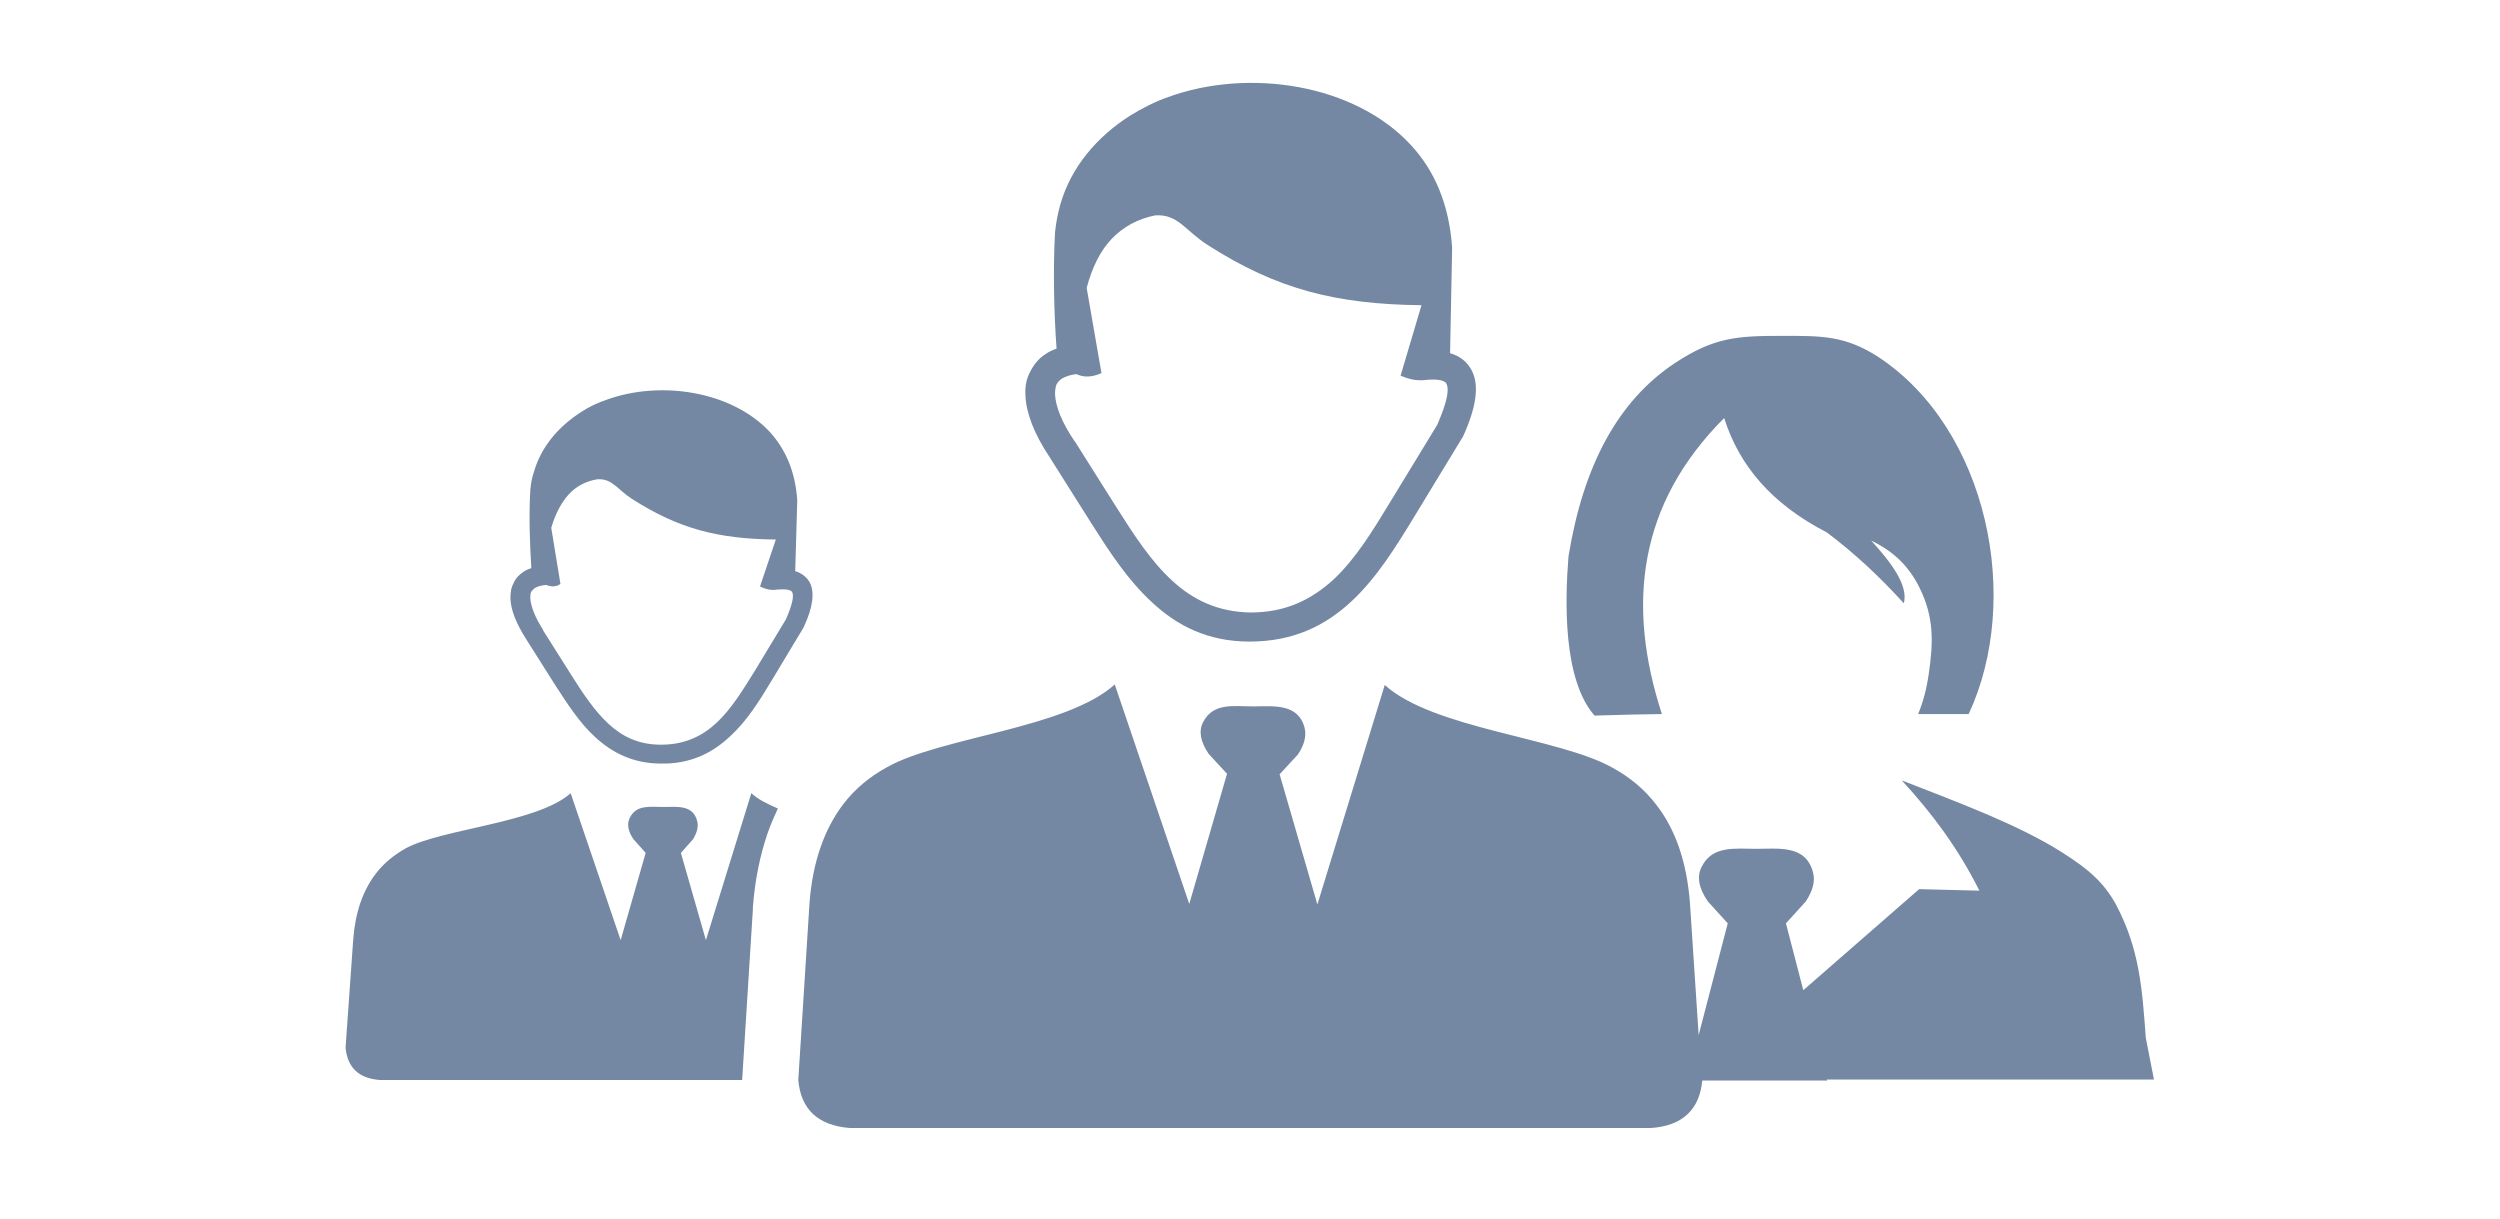 <?xml version="1.0" encoding="utf-8"?><svg version="1.1" id="Layer_4" xmlns="http://www.w3.org/2000/svg" xmlns:xlink="http://www.w3.org/1999/xlink" x="0px" y="0px" viewBox="0 0 489.8 238.9" style="enable-background:new 0 0 489.8 238.9;" xml:space="preserve"><style type="text/css">	.st0{fill-rule:evenodd;clip-rule:evenodd;fill:#7487a3}</style><g><path class="st0" d="M332.8,202.8l5.7-21.9l-3.9-4.3c-1.8-2.6-2.2-4.9-1.2-6.8c2.1-4.2,6.6-3.5,10.7-3.5c4.4,0,9.7-0.8,11.1,4.6  		c0.5,1.8-0.1,3.7-1.4,5.7l-3.9,4.3l3.4,13.1l22.7-19.8l11.8,0.3c-4.1-8.2-9.2-15.1-15.2-21.6c11.3,4.4,22.9,8.7,31.4,14.1 		c5.4,3.4,8.2,6,10.5,10.1c4.7,8.8,5.2,16.7,5.9,26.2l1.6,8.2h-64.1l0.1,0.2h-24.5c-0.5,5.6-3.8,8.9-10.1,9.3h-77.8h-79.1 		c-6.3-0.5-9.6-3.7-10.1-9.4l2.2-34.7c0.6-8,2.9-14.4,6.5-19.2c2.4-3.2,5.4-5.6,8.7-7.4c10.5-5.9,35.1-7.6,44.6-16.2l14.6,43 		l7.4-25.5l-3.6-3.9c-1.6-2.4-2-4.4-1.1-6.2c2-3.9,6-3.1,9.8-3.1c3.9,0,8.8-0.7,10.1,4.2c0.4,1.6-0.1,3.4-1.3,5.2l-3.6,3.9l7.4,25.5 		l13.2-43c9.5,8.6,34.1,10.3,44.6,16.2c3.3,1.8,6.3,4.2,8.7,7.4c3.7,4.8,5.9,11.2,6.5,19.2L332.8,202.8L332.8,202.8z M111.8,155.4 		l9.8,28.8l4.9-17.1l-2.4-2.7c-1.1-1.6-1.3-3-0.7-4.2c1.3-2.6,4-2.1,6.5-2.1c2.7,0,5.9-0.5,6.7,2.8c0.3,1.1-0.1,2.3-0.8,3.5 		l-2.4,2.7l4.9,17.1l8.9-28.8c1.3,1.2,3.1,2.1,5.2,3c-0.7,1.5-1.4,3.1-2,4.8c-1.5,4.4-2.5,9.2-2.9,14.6h0c0,0.1,0,0.3,0,0.4 		l-2.1,33.4H130H74.5c-4.3-0.3-6.4-2.5-6.8-6.3l1.5-21.2c0.4-5.4,1.9-9.6,4.4-12.9c1.6-2.1,3.6-3.7,5.9-5 		C86.5,162.4,105.4,161.2,111.8,155.4L111.8,155.4z M107,114.6c-1,0.1-1.7,0.3-2.2,0.6c-0.3,0.2-0.5,0.5-0.7,0.7 		c-0.2,0.3-0.2,0.8-0.2,1.3c0.1,1.6,0.9,3.7,2.5,6.2l0,0.1l0,0l5.5,8.7c2.2,3.5,4.5,7,7.3,9.6c2.7,2.5,5.9,4.1,10.3,4.1 		c4.7,0,8.1-1.7,10.9-4.3c2.9-2.7,5.2-6.5,7.5-10.2l6.1-10.1c1.2-2.8,1.6-4.5,1.2-5.3c-0.3-0.5-1.3-0.6-2.9-0.5 		c-1.1,0.2-2.2,0-3.4-0.6l3.1-9.2c-11.3-0.1-19-2.1-28.1-7.9c-3-1.9-3.9-4.1-6.9-3.9c-2.3,0.4-4.2,1.4-5.7,3.1 		c-1.4,1.6-2.5,3.7-3.3,6.4l1.8,11C109,115,108,115,107,114.6L107,114.6z M155.8,111.9c1.3,0.4,2.3,1.2,2.9,2.3 		c0.9,1.9,0.6,4.7-1.2,8.6l0,0c0,0.1-0.1,0.1-0.1,0.2l-6.2,10.3c-2.4,4-4.9,8-8.2,11c-3.4,3.2-7.7,5.4-13.5,5.3 		c-5.4,0-9.5-2.1-12.8-5.1c-3.2-2.9-5.6-6.7-8-10.4l-5.5-8.7c-2-3.1-3.1-5.8-3.2-8.1c0-1.1,0.1-2.1,0.6-3c0.4-1,1.1-1.7,2-2.3 		c0.4-0.3,1-0.5,1.5-0.7c-0.3-4.7-0.5-10.4-0.2-15.3c0.1-1.2,0.3-2.4,0.7-3.5c1.4-5,4.9-9,9.3-11.8c1.5-1,3.2-1.8,5-2.4 		c10.5-3.8,24.4-1.7,31.9,6.3c3,3.3,5,7.6,5.4,13.4L155.8,111.9L155.8,111.9z M210.9,73.3c-1.2,0.1-2.2,0.5-2.9,0.9 		c-0.4,0.3-0.8,0.7-1,1.1c-0.2,0.5-0.3,1.2-0.3,1.9c0.1,2.4,1.3,5.5,3.8,9.2l0.1,0.1l0,0l8.2,13c3.3,5.2,6.7,10.5,10.9,14.3 		c4,3.7,8.9,6.1,15.3,6.2c7,0,12-2.6,16.2-6.4c4.4-4.1,7.8-9.7,11.2-15.3l9.2-15.1c1.8-4.2,2.4-6.7,1.8-8c-0.4-0.8-2-1-4.7-0.7 		c-0.2,0-0.4,0-0.6,0c-1.1,0-2.3-0.3-3.7-0.9l4.1-13.8c-16.8-0.2-28.3-3.1-41.9-11.8c-4.5-2.9-5.8-6.1-10.3-5.8 		c-3.4,0.7-6.2,2.2-8.5,4.6c-2.2,2.3-3.8,5.5-4.9,9.6l2.9,16.7C214,73.9,212.4,74,210.9,73.3L210.9,73.3z M284.1,69.2 		c2,0.6,3.4,1.7,4.3,3.5c1.4,2.8,0.9,7-1.8,12.9l0,0c-0.1,0.1-0.1,0.2-0.2,0.3l-9.3,15.3c-3.6,5.9-7.3,11.9-12.2,16.5 		c-5.1,4.8-11.4,8-20.1,8c-8.1,0-14.2-3.1-19.1-7.7c-4.8-4.4-8.4-10-11.9-15.5l-8.2-13c-3-4.5-4.6-8.7-4.7-12.1 		c-0.1-1.7,0.2-3.2,0.9-4.5c0.7-1.4,1.6-2.6,3-3.5c0.7-0.5,1.4-0.8,2.2-1.1c-0.5-6.9-0.7-15.5-0.3-22.8c0.2-1.8,0.5-3.5,1-5.3 		c2.1-7.5,7.3-13.5,13.8-17.6c2.3-1.4,4.8-2.7,7.4-3.6c15.7-5.7,36.5-2.6,47.6,9.5c4.5,4.9,7.4,11.4,8,20L284.1,69.2L284.1,69.2z 		 M312.4,140.2l7.2-0.2l6-0.1c-7-21.5-4.6-41.2,12.2-58c2.9,9.2,9.2,16.8,20.1,22.4c5.2,3.9,10.2,8.5,15.1,13.9 		c0.9-3.5-2.4-7.9-6.4-12.3c3.7,1.8,7.1,4.4,9.5,9.3c2.8,5.7,2.7,10.5,1.8,16.7c-0.4,2.9-1.1,5.6-2.1,8h9.9 		c10.5-22.5,3.8-55.7-17.6-69.9c-6.6-4.3-11.3-4.2-19-4.2c-8.8,0-13.3,0.3-20.9,5.3c-11.2,7.4-18,20.1-20.9,37.9 		C306.6,117.8,306.2,133.1,312.4,140.2L312.4,140.2z"/></g></svg>